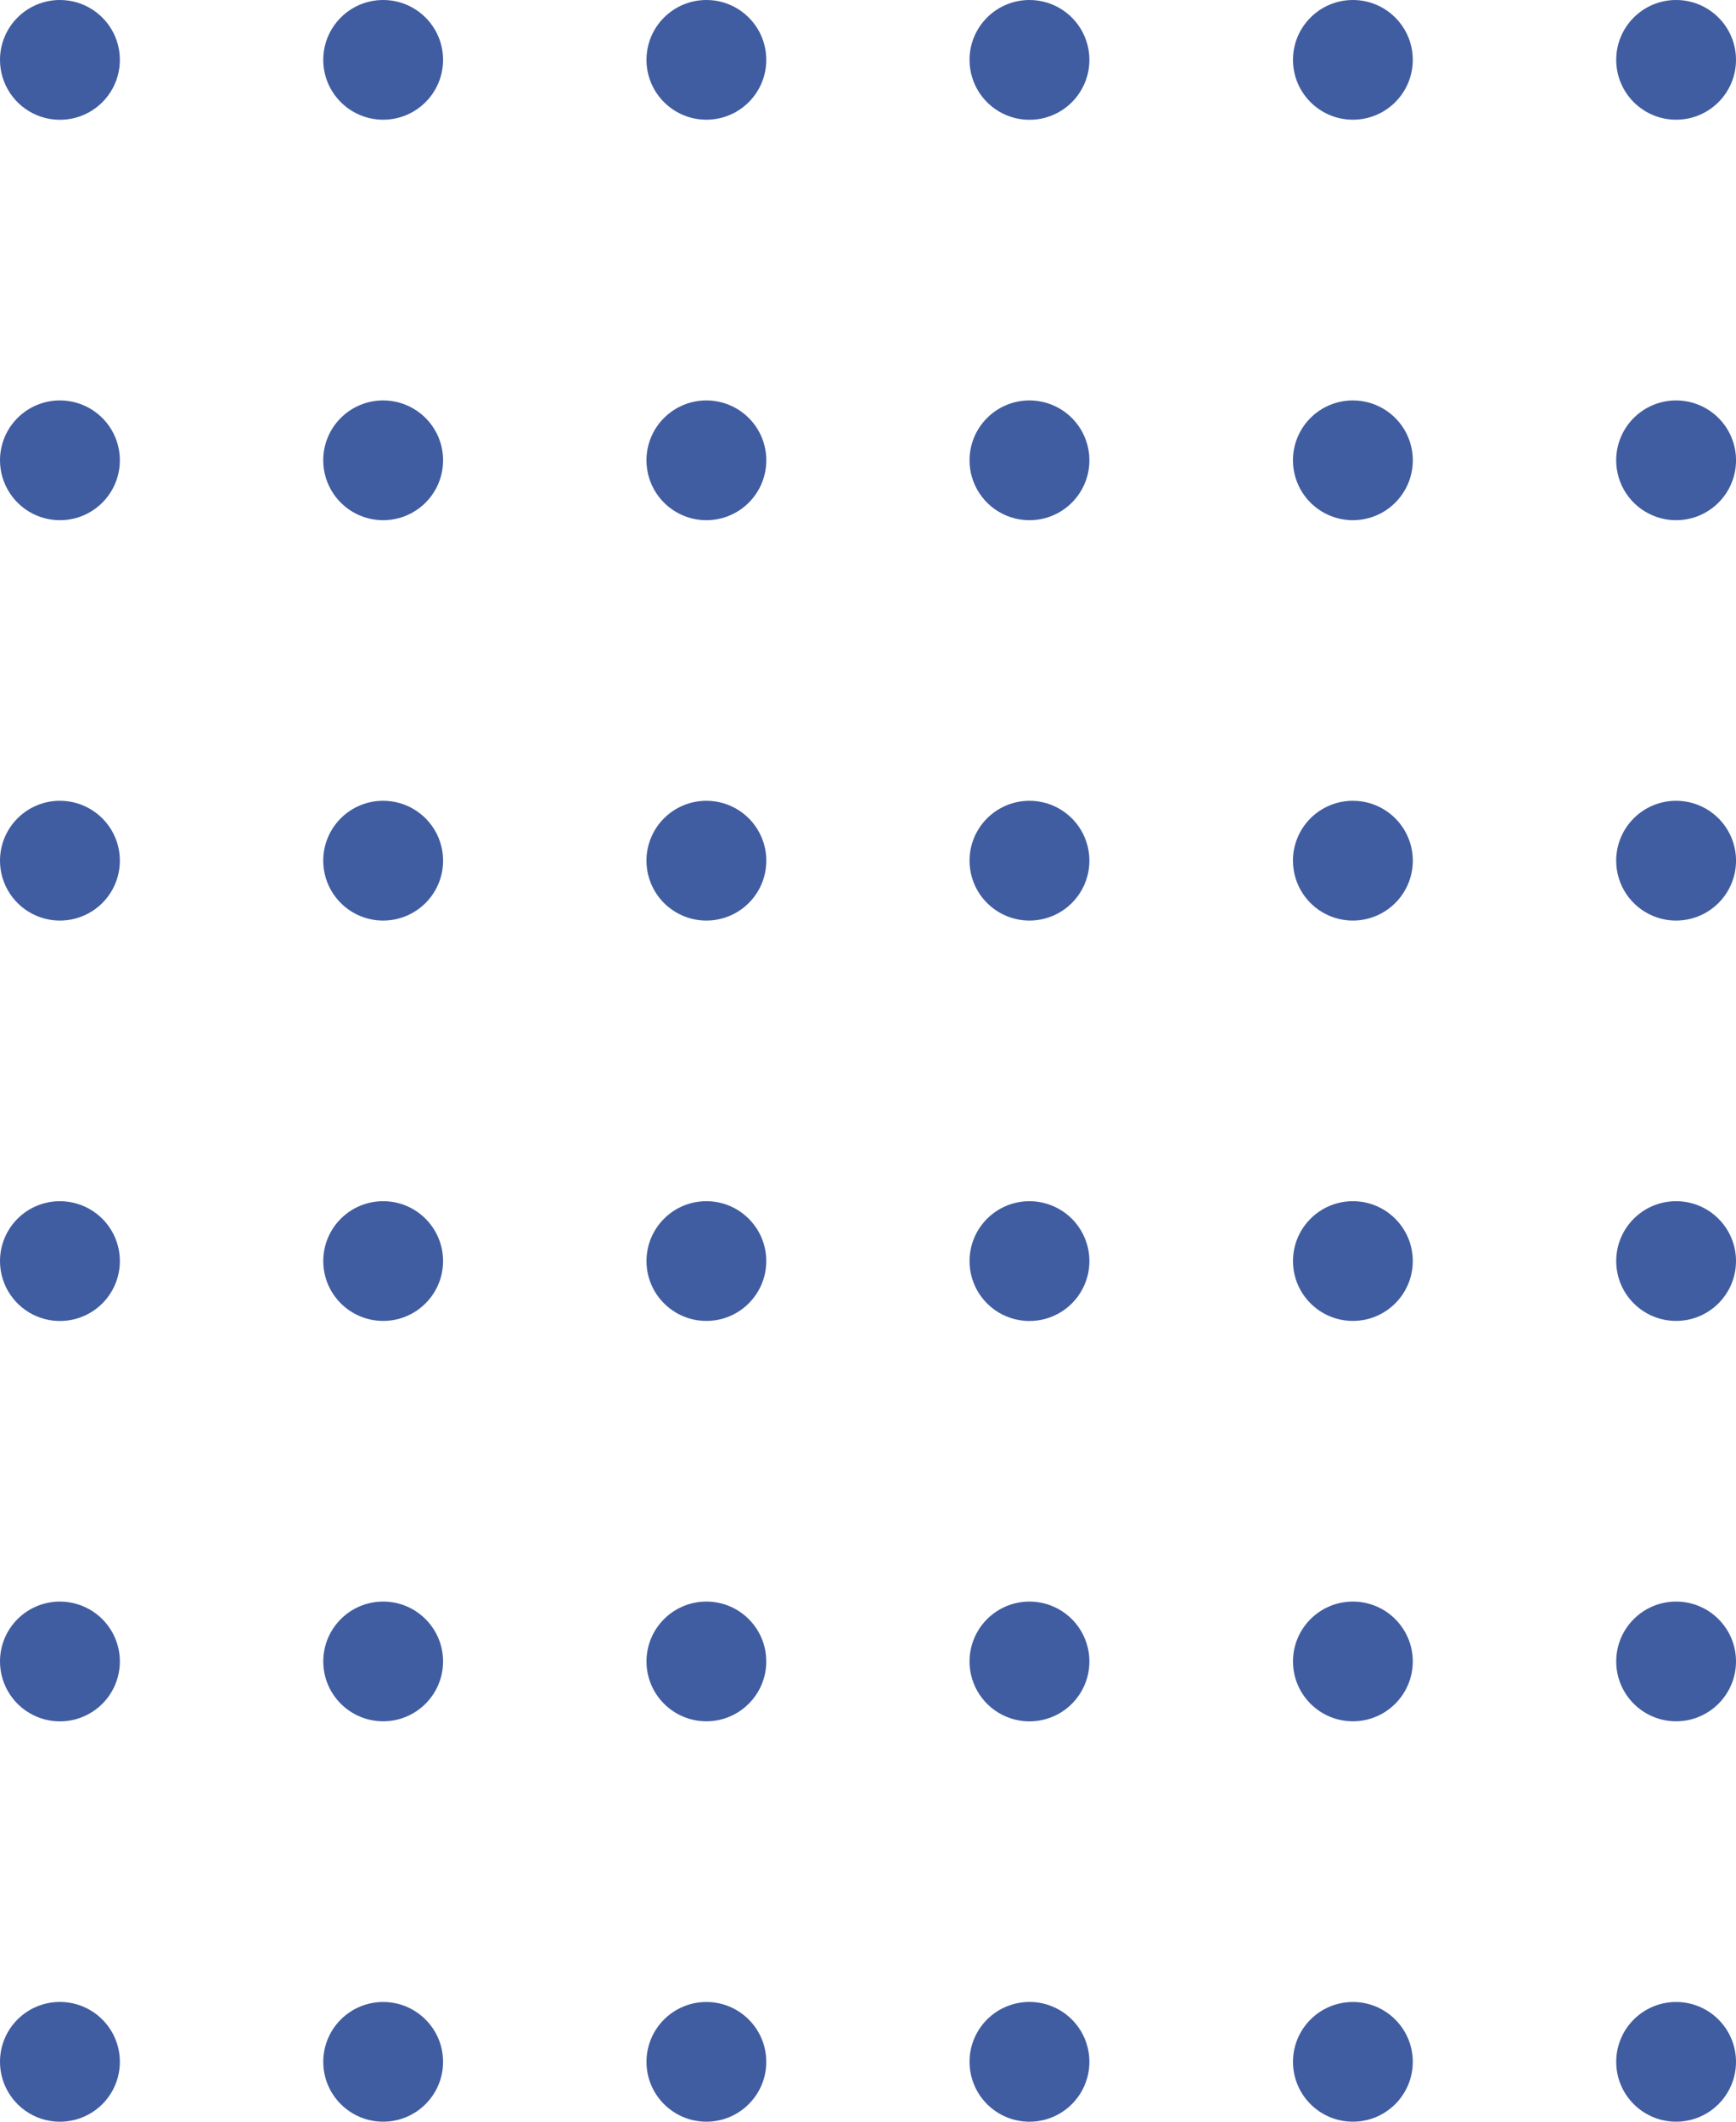 <svg width="90" height="110" viewBox="0 0 90 110" fill="none" xmlns="http://www.w3.org/2000/svg">
<g clip-path="url(#clip0_835_331)">
<path d="M86.895 110C88.61 110 90 108.611 90 106.897C90 105.183 88.61 103.794 86.895 103.794C85.18 103.794 83.79 105.183 83.79 106.897C83.79 108.611 85.18 110 86.895 110Z" fill="#415DA1"/>
<path d="M86.895 89.241C88.61 89.241 90 87.851 90 86.137C90 84.424 88.61 83.034 86.895 83.034C85.18 83.034 83.79 84.424 83.79 86.137C83.79 87.851 85.18 89.241 86.895 89.241Z" fill="#415DA1"/>
<path d="M86.895 68.483C88.61 68.483 90 67.093 90 65.38C90 63.666 88.61 62.276 86.895 62.276C85.18 62.276 83.79 63.666 83.79 65.38C83.79 67.093 85.18 68.483 86.895 68.483Z" fill="#415DA1"/>
<path d="M83.788 44.622C83.788 45.236 83.97 45.837 84.311 46.348C84.653 46.859 85.138 47.257 85.707 47.492C86.274 47.727 86.899 47.788 87.502 47.668C88.105 47.548 88.659 47.252 89.093 46.817C89.528 46.383 89.823 45.829 89.943 45.227C90.063 44.624 90.001 43.999 89.765 43.432C89.53 42.865 89.131 42.38 88.62 42.039C88.108 41.698 87.507 41.516 86.893 41.517C86.069 41.517 85.279 41.845 84.697 42.427C84.115 43.009 83.788 43.799 83.788 44.622Z" fill="#415DA1"/>
<path d="M83.788 23.863C83.787 24.477 83.969 25.078 84.31 25.589C84.651 26.1 85.137 26.499 85.705 26.734C86.273 26.97 86.898 27.031 87.501 26.911C88.104 26.792 88.658 26.496 89.092 26.061C89.527 25.627 89.823 25.073 89.943 24.471C90.063 23.868 90.001 23.243 89.766 22.676C89.53 22.108 89.131 21.623 88.62 21.282C88.109 20.941 87.507 20.759 86.893 20.76C86.069 20.76 85.28 21.088 84.698 21.669C84.116 22.251 83.788 23.04 83.788 23.863Z" fill="#415DA1"/>
<path d="M86.895 6.206C88.61 6.206 90 4.817 90 3.103C90 1.389 88.61 0 86.895 0C85.18 0 83.79 1.389 83.79 3.103C83.79 4.817 85.18 6.206 86.895 6.206Z" fill="#415DA1"/>
<path d="M70.138 110C71.853 110 73.243 108.611 73.243 106.897C73.243 105.183 71.853 103.794 70.138 103.794C68.423 103.794 67.033 105.183 67.033 106.897C67.033 108.611 68.423 110 70.138 110Z" fill="#415DA1"/>
<path d="M70.138 89.241C71.853 89.241 73.243 87.851 73.243 86.137C73.243 84.424 71.853 83.034 70.138 83.034C68.423 83.034 67.033 84.424 67.033 86.137C67.033 87.851 68.423 89.241 70.138 89.241Z" fill="#415DA1"/>
<path d="M70.138 68.483C71.853 68.483 73.243 67.093 73.243 65.38C73.243 63.666 71.853 62.276 70.138 62.276C68.423 62.276 67.033 63.666 67.033 65.38C67.033 67.093 68.423 68.483 70.138 68.483Z" fill="#415DA1"/>
<path d="M67.031 44.622C67.031 45.236 67.213 45.837 67.554 46.348C67.896 46.859 68.381 47.257 68.949 47.492C69.517 47.727 70.142 47.788 70.745 47.668C71.348 47.548 71.902 47.252 72.336 46.817C72.771 46.383 73.066 45.829 73.186 45.227C73.306 44.624 73.244 43.999 73.008 43.432C72.773 42.865 72.374 42.38 71.863 42.039C71.351 41.698 70.75 41.516 70.136 41.517C69.728 41.517 69.324 41.597 68.947 41.753C68.57 41.909 68.227 42.138 67.939 42.426C67.651 42.715 67.422 43.057 67.266 43.434C67.11 43.811 67.03 44.215 67.031 44.622Z" fill="#415DA1"/>
<path d="M67.031 23.863C67.03 24.477 67.212 25.078 67.553 25.589C67.894 26.1 68.38 26.499 68.948 26.734C69.516 26.97 70.141 27.031 70.744 26.911C71.347 26.792 71.9 26.496 72.335 26.061C72.77 25.627 73.066 25.073 73.186 24.471C73.306 23.868 73.244 23.243 73.008 22.676C72.773 22.108 72.374 21.623 71.863 21.282C71.352 20.941 70.75 20.759 70.136 20.76C69.312 20.76 68.522 21.087 67.94 21.669C67.358 22.251 67.031 23.04 67.031 23.863Z" fill="#415DA1"/>
<path d="M70.138 6.206C71.853 6.206 73.243 4.817 73.243 3.103C73.243 1.389 71.853 0 70.138 0C68.423 0 67.033 1.389 67.033 3.103C67.033 4.817 68.423 6.206 70.138 6.206Z" fill="#415DA1"/>
<path d="M50.264 106.897C50.264 107.511 50.446 108.111 50.787 108.622C51.129 109.133 51.614 109.531 52.182 109.766C52.75 110.001 53.375 110.062 53.977 109.943C54.58 109.823 55.134 109.527 55.568 109.093C56.003 108.658 56.299 108.105 56.419 107.502C56.539 106.9 56.477 106.276 56.242 105.708C56.007 105.141 55.609 104.656 55.098 104.314C54.587 103.973 53.986 103.791 53.371 103.791C52.963 103.791 52.559 103.871 52.182 104.027C51.804 104.183 51.462 104.411 51.173 104.7C50.885 104.988 50.656 105.331 50.499 105.708C50.343 106.085 50.263 106.489 50.264 106.897Z" fill="#415DA1"/>
<path d="M50.264 86.137C50.263 86.752 50.445 87.352 50.786 87.863C51.127 88.374 51.612 88.773 52.18 89.008C52.748 89.244 53.373 89.306 53.976 89.186C54.579 89.067 55.133 88.771 55.568 88.337C56.002 87.902 56.299 87.349 56.419 86.747C56.539 86.144 56.477 85.519 56.242 84.952C56.007 84.384 55.609 83.899 55.098 83.558C54.587 83.216 53.986 83.034 53.371 83.034C52.547 83.034 51.757 83.361 51.175 83.943C50.592 84.525 50.264 85.314 50.264 86.137Z" fill="#415DA1"/>
<path d="M50.264 65.38C50.263 65.994 50.445 66.595 50.786 67.106C51.127 67.617 51.612 68.015 52.18 68.251C52.748 68.486 53.373 68.548 53.976 68.428C54.579 68.309 55.133 68.013 55.568 67.579C56.002 67.145 56.299 66.591 56.419 65.989C56.539 65.386 56.477 64.762 56.242 64.194C56.007 63.627 55.609 63.141 55.098 62.8C54.587 62.459 53.986 62.276 53.371 62.276C52.547 62.276 51.757 62.603 51.175 63.185C50.592 63.767 50.264 64.556 50.264 65.38Z" fill="#415DA1"/>
<path d="M50.264 44.622C50.264 45.236 50.446 45.837 50.787 46.348C51.129 46.858 51.614 47.256 52.182 47.491C52.75 47.727 53.375 47.788 53.977 47.668C54.58 47.548 55.134 47.253 55.568 46.818C56.003 46.384 56.299 45.831 56.419 45.228C56.539 44.626 56.477 44.001 56.242 43.434C56.007 42.866 55.609 42.381 55.098 42.04C54.587 41.699 53.986 41.517 53.371 41.517C52.547 41.517 51.757 41.844 51.174 42.426C50.591 43.009 50.264 43.798 50.264 44.622Z" fill="#415DA1"/>
<path d="M50.264 23.863C50.263 24.477 50.445 25.078 50.786 25.589C51.127 26.1 51.612 26.498 52.18 26.734C52.748 26.969 53.373 27.031 53.976 26.912C54.579 26.792 55.133 26.497 55.568 26.062C56.002 25.628 56.299 25.075 56.419 24.472C56.539 23.87 56.477 23.245 56.242 22.677C56.007 22.11 55.609 21.625 55.098 21.283C54.587 20.942 53.986 20.76 53.371 20.76C52.547 20.76 51.757 21.087 51.175 21.669C50.592 22.25 50.264 23.04 50.264 23.863Z" fill="#415DA1"/>
<path d="M50.264 3.106C50.264 3.72 50.446 4.32 50.787 4.831C51.129 5.342 51.614 5.74 52.182 5.975C52.75 6.21 53.375 6.271 53.977 6.152C54.58 6.032 55.134 5.736 55.568 5.302C56.003 4.867 56.299 4.314 56.419 3.711C56.539 3.109 56.477 2.485 56.242 1.917C56.007 1.35 55.609 0.865 55.098 0.523C54.587 0.182 53.986 9.43698e-07 53.371 9.43698e-07C52.963 -0 52.559 0.08 52.182 0.236C51.804 0.392 51.462 0.62 51.173 0.909C50.885 1.197 50.656 1.54 50.499 1.917C50.343 2.294 50.263 2.698 50.264 3.106Z" fill="#415DA1"/>
<path d="M36.621 110C38.336 110 39.726 108.611 39.726 106.897C39.726 105.183 38.336 103.794 36.621 103.794C34.907 103.794 33.516 105.183 33.516 106.897C33.516 108.611 34.907 110 36.621 110Z" fill="#415DA1"/>
<path d="M36.621 89.241C38.336 89.241 39.726 87.851 39.726 86.137C39.726 84.424 38.336 83.034 36.621 83.034C34.907 83.034 33.516 84.424 33.516 86.137C33.516 87.851 34.907 89.241 36.621 89.241Z" fill="#415DA1"/>
<path d="M36.621 68.483C38.336 68.483 39.726 67.093 39.726 65.38C39.726 63.666 38.336 62.276 36.621 62.276C34.907 62.276 33.516 63.666 33.516 65.38C33.516 67.093 34.907 68.483 36.621 68.483Z" fill="#415DA1"/>
<path d="M33.514 44.622C33.514 45.236 33.696 45.837 34.038 46.348C34.379 46.858 34.865 47.256 35.432 47.491C36 47.727 36.625 47.788 37.228 47.668C37.831 47.548 38.384 47.253 38.819 46.818C39.254 46.384 39.55 45.831 39.669 45.228C39.789 44.626 39.728 44.001 39.492 43.434C39.257 42.866 38.859 42.381 38.348 42.04C37.837 41.699 37.236 41.517 36.622 41.517C35.797 41.517 35.007 41.844 34.424 42.426C33.842 43.009 33.514 43.798 33.514 44.622Z" fill="#415DA1"/>
<path d="M33.514 23.863C33.514 24.477 33.696 25.078 34.037 25.589C34.378 26.1 34.863 26.498 35.431 26.734C35.998 26.969 36.623 27.031 37.226 26.912C37.829 26.792 38.383 26.497 38.818 26.062C39.253 25.628 39.549 25.075 39.669 24.472C39.789 23.87 39.728 23.245 39.493 22.677C39.258 22.11 38.859 21.625 38.348 21.283C37.837 20.942 37.236 20.76 36.622 20.76C35.798 20.76 35.008 21.087 34.425 21.669C33.842 22.25 33.515 23.04 33.514 23.863Z" fill="#415DA1"/>
<path d="M36.621 6.206C38.336 6.206 39.726 4.817 39.726 3.103C39.726 1.389 38.336 0 36.621 0C34.907 0 33.516 1.389 33.516 3.103C33.516 4.817 34.907 6.206 36.621 6.206Z" fill="#415DA1"/>
<path d="M19.865 110C21.579 110 22.97 108.611 22.97 106.897C22.97 105.183 21.579 103.794 19.865 103.794C18.15 103.794 16.759 105.183 16.759 106.897C16.759 108.611 18.15 110 19.865 110Z" fill="#415DA1"/>
<path d="M19.865 89.241C21.579 89.241 22.97 87.851 22.97 86.137C22.97 84.424 21.579 83.034 19.865 83.034C18.15 83.034 16.759 84.424 16.759 86.137C16.759 87.851 18.15 89.241 19.865 89.241Z" fill="#415DA1"/>
<path d="M19.865 68.483C21.579 68.483 22.97 67.093 22.97 65.38C22.97 63.666 21.579 62.276 19.865 62.276C18.15 62.276 16.759 63.666 16.759 65.38C16.759 67.093 18.15 68.483 19.865 68.483Z" fill="#415DA1"/>
<path d="M16.757 44.622C16.757 45.236 16.939 45.837 17.281 46.348C17.622 46.859 18.108 47.257 18.676 47.492C19.244 47.727 19.869 47.788 20.472 47.668C21.075 47.548 21.628 47.252 22.063 46.817C22.497 46.383 22.793 45.829 22.913 45.227C23.032 44.624 22.97 43.999 22.735 43.432C22.499 42.865 22.101 42.38 21.589 42.039C21.078 41.698 20.477 41.516 19.862 41.517C19.454 41.517 19.05 41.597 18.673 41.753C18.296 41.909 17.954 42.138 17.666 42.426C17.377 42.715 17.149 43.057 16.993 43.434C16.837 43.811 16.757 44.215 16.757 44.622Z" fill="#415DA1"/>
<path d="M16.757 23.863C16.757 24.477 16.939 25.078 17.28 25.589C17.621 26.1 18.106 26.499 18.674 26.734C19.242 26.97 19.867 27.031 20.47 26.911C21.073 26.792 21.627 26.496 22.062 26.061C22.497 25.627 22.793 25.073 22.912 24.471C23.032 23.868 22.971 23.243 22.735 22.676C22.5 22.108 22.101 21.623 21.589 21.282C21.078 20.941 20.477 20.759 19.862 20.76C19.039 20.76 18.249 21.087 17.666 21.669C17.084 22.251 16.757 23.04 16.757 23.863Z" fill="#415DA1"/>
<path d="M19.865 6.206C21.579 6.206 22.97 4.817 22.97 3.103C22.97 1.389 21.579 0 19.865 0C18.15 0 16.759 1.389 16.759 3.103C16.759 4.817 18.15 6.206 19.865 6.206Z" fill="#415DA1"/>
<path d="M3.77879e-06 106.897C3.96521e-06 107.511 0.182 108.112 0.524 108.622C0.865 109.133 1.351 109.531 1.919 109.766C2.487 110.001 3.112 110.062 3.715 109.942C4.317 109.822 4.871 109.526 5.306 109.092C5.74 108.657 6.036 108.104 6.155 107.501C6.275 106.898 6.213 106.274 5.978 105.706C5.742 105.139 5.343 104.654 4.832 104.313C4.321 103.972 3.72 103.791 3.105 103.791C2.697 103.791 2.293 103.871 1.916 104.027C1.539 104.183 1.196 104.412 0.908 104.7C0.619 104.989 0.391 105.331 0.235 105.708C0.079 106.085 -0.001 106.489 3.77879e-06 106.897Z" fill="#415DA1"/>
<path d="M9.4224e-07 86.137C-0 86.752 0.181 87.353 0.523 87.864C0.864 88.375 1.349 88.773 1.917 89.008C2.485 89.244 3.11 89.306 3.713 89.186C4.316 89.066 4.87 88.77 5.305 88.336C5.739 87.901 6.035 87.348 6.155 86.745C6.275 86.142 6.213 85.518 5.978 84.95C5.742 84.383 5.344 83.898 4.832 83.557C4.321 83.216 3.72 83.034 3.105 83.034C2.281 83.034 1.492 83.361 0.909 83.943C0.327 84.525 9.4224e-07 85.314 9.4224e-07 86.137Z" fill="#415DA1"/>
<path d="M9.4224e-07 65.38C-0 65.994 0.181 66.595 0.523 67.106C0.864 67.617 1.349 68.015 1.917 68.251C2.485 68.486 3.11 68.548 3.713 68.428C4.316 68.308 4.87 68.013 5.305 67.578C5.739 67.144 6.035 66.59 6.155 65.987C6.275 65.385 6.213 64.76 5.978 64.192C5.742 63.625 5.344 63.14 4.832 62.799C4.321 62.458 3.72 62.276 3.105 62.276C2.281 62.276 1.492 62.603 0.909 63.185C0.327 63.767 9.4224e-07 64.557 9.4224e-07 65.38Z" fill="#415DA1"/>
<path d="M9.43585e-07 44.622C1.13001e-06 45.236 0.182 45.837 0.524 46.348C0.865 46.859 1.351 47.257 1.919 47.492C2.487 47.727 3.112 47.788 3.715 47.668C4.317 47.548 4.871 47.252 5.306 46.817C5.74 46.383 6.036 45.829 6.155 45.227C6.275 44.624 6.213 43.999 5.978 43.432C5.742 42.865 5.343 42.38 4.832 42.039C4.321 41.698 3.72 41.516 3.105 41.517C2.697 41.517 2.293 41.597 1.916 41.753C1.539 41.909 1.197 42.138 0.909 42.426C0.62 42.715 0.392 43.057 0.236 43.434C0.08 43.811 -0 44.215 9.43585e-07 44.622Z" fill="#415DA1"/>
<path d="M9.4224e-07 23.863C-0 24.477 0.181 25.078 0.523 25.589C0.864 26.1 1.349 26.499 1.917 26.734C2.485 26.97 3.11 27.031 3.713 26.911C4.316 26.792 4.87 26.496 5.305 26.061C5.739 25.627 6.035 25.073 6.155 24.471C6.275 23.868 6.213 23.243 5.978 22.676C5.742 22.108 5.344 21.623 4.832 21.282C4.321 20.941 3.72 20.759 3.105 20.76C2.281 20.76 1.492 21.087 0.909 21.669C0.327 22.251 9.4224e-07 23.04 9.4224e-07 23.863Z" fill="#415DA1"/>
<path d="M3.77879e-06 3.106C3.96521e-06 3.72 0.182 4.32 0.524 4.831C0.865 5.342 1.351 5.74 1.919 5.975C2.487 6.21 3.112 6.271 3.715 6.151C4.317 6.031 4.871 5.735 5.306 5.301C5.74 4.866 6.036 4.313 6.155 3.71C6.275 3.107 6.213 2.483 5.978 1.915C5.742 1.348 5.343 0.863 4.832 0.522C4.321 0.181 3.72 -0 3.105 9.45802e-07C2.697 -0 2.293 0.08 1.916 0.236C1.539 0.392 1.196 0.621 0.908 0.909C0.619 1.198 0.391 1.54 0.235 1.917C0.079 2.294 -0.001 2.698 3.77879e-06 3.106Z" fill="#415DA1"/>
</g>
<defs>
<clipPath id="clip0_835_331">
<rect width="90" height="110" fill="white"/>
</clipPath>
</defs>
</svg>
